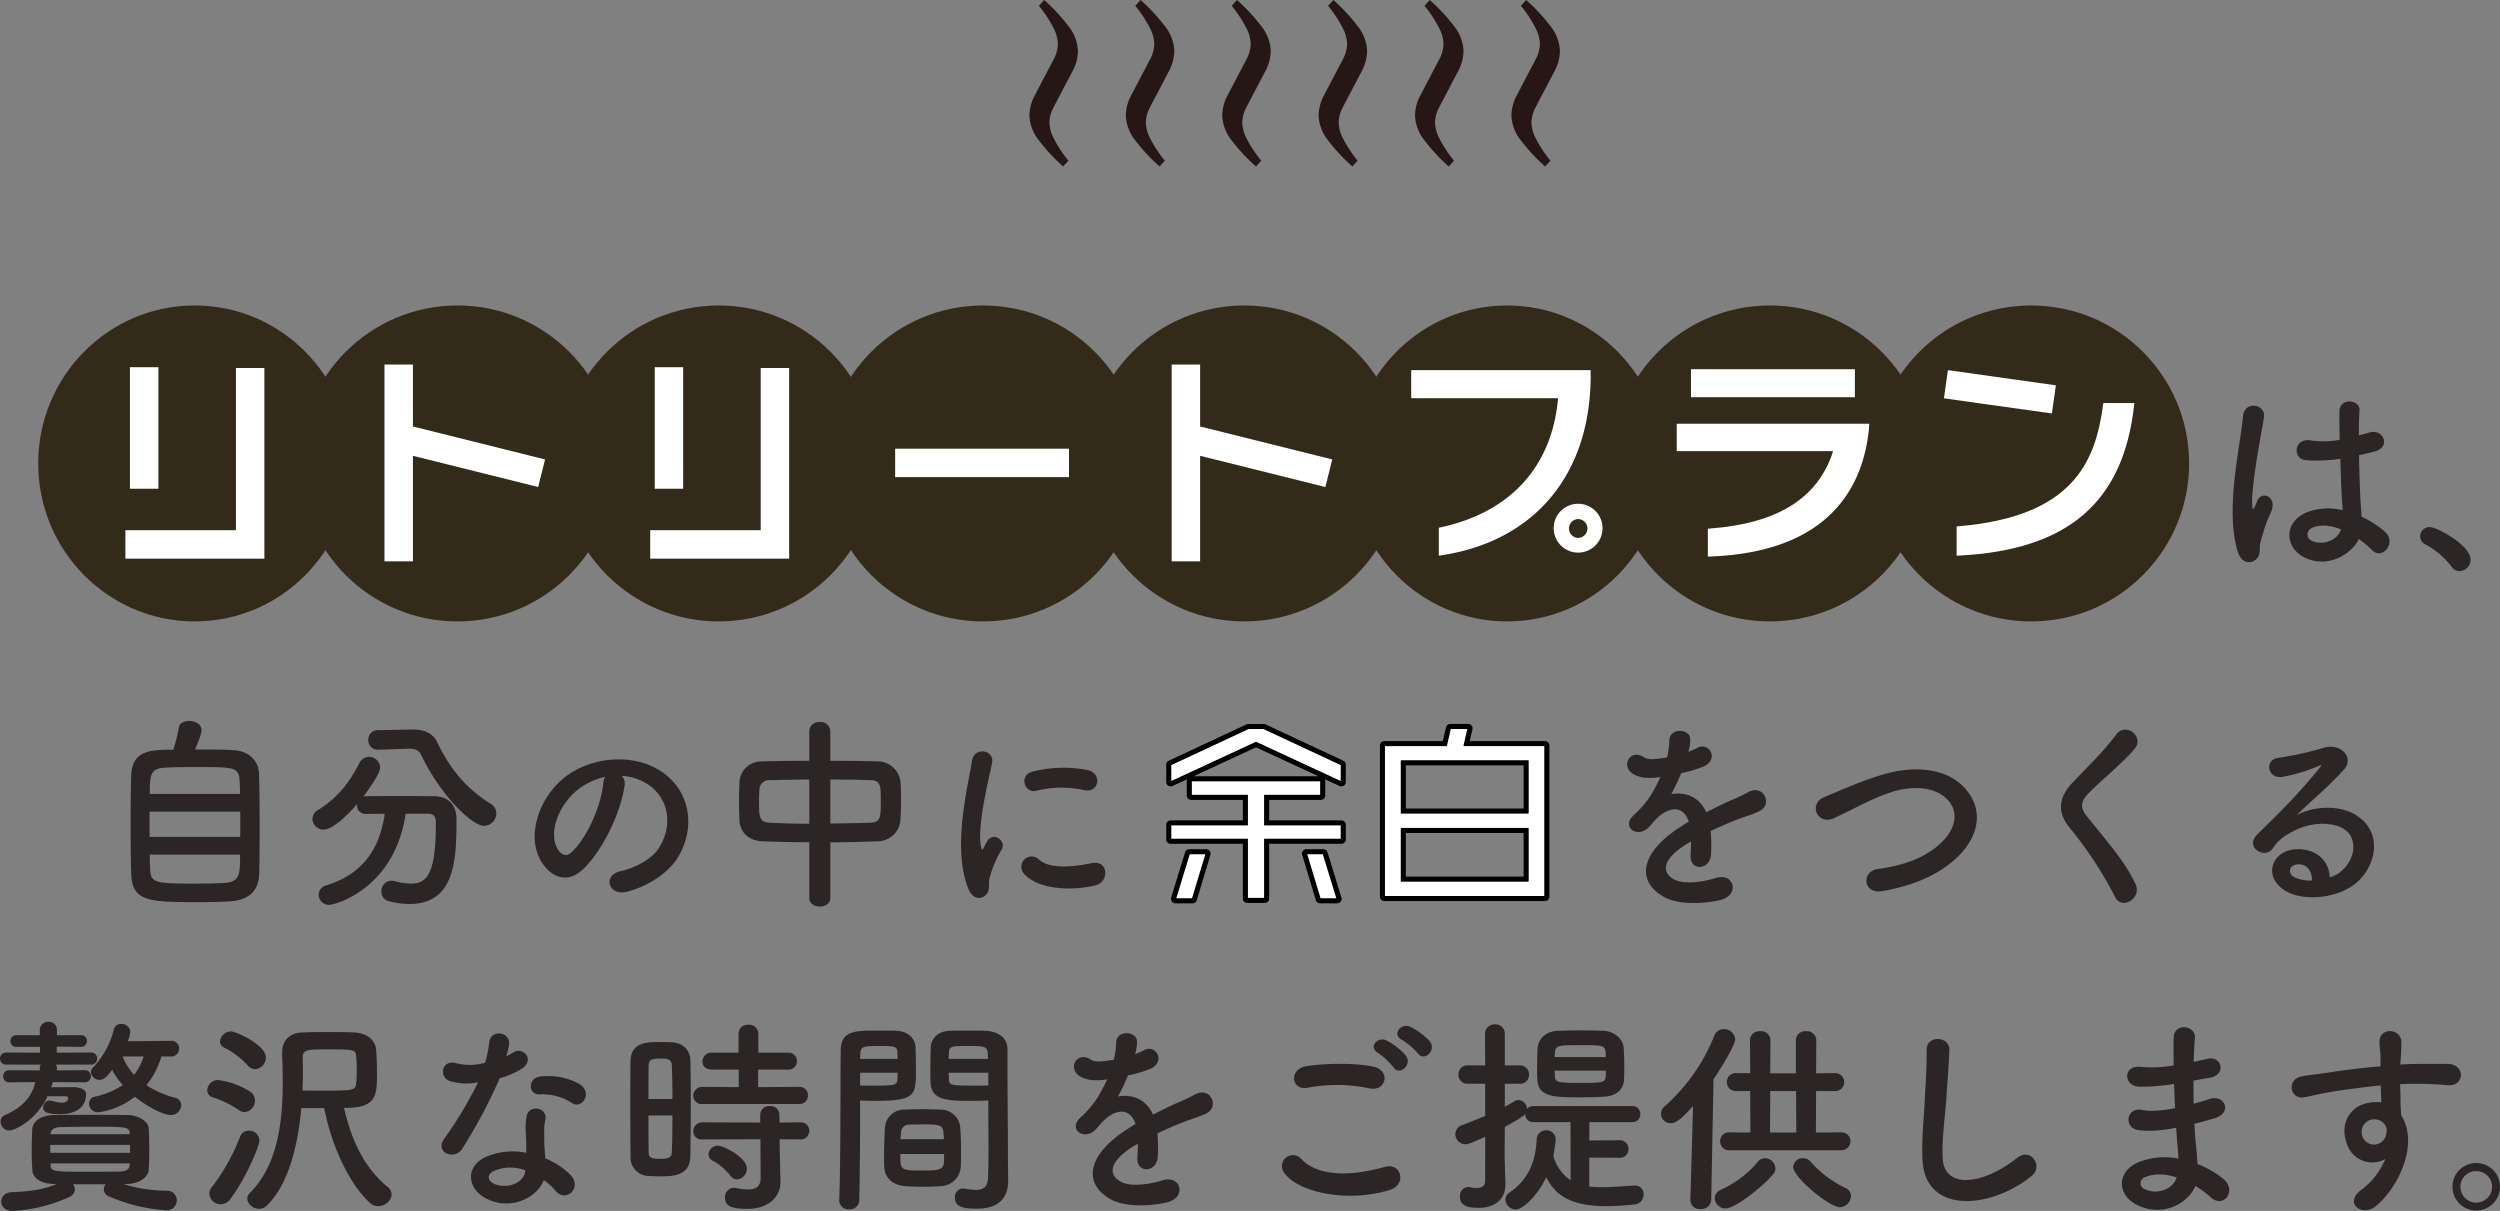 <svg xmlns="http://www.w3.org/2000/svg" width="719.4" height="348.463" viewBox="0 0 719.4 348.463">
  <rect x="0" y="0" width="719.4" height="348.463" fill="#808080" stroke="none"/>
  <g id="グループ_3656" data-name="グループ 3656" transform="translate(-360 -1029.097)">
    <g id="グループ_3471" data-name="グループ 3471" transform="translate(156 218)">
      <g id="グループ_3469" data-name="グループ 3469" transform="translate(539.595 1019.424)">
        <g id="グループ_3399" data-name="グループ 3399">
          <path id="パス_5106" data-name="パス 5106" d="M651.861,474.026l-24.56,11.38v-4.978l22.375-10.449h4.375l22.375,10.449v4.978Zm2.517,27.9V518.94h-5.031V501.927H627.3v-4.213h22.046V489.29H633.208v-4.268h37.309v4.268H654.378v8.424h22.046v4.213Zm-20.787,17.122h-4.923l3.991-13.026h4.869Zm36.707,0-3.939-13.026h4.867l4,13.026Z" transform="translate(-626.029 -468.708)" fill="#fff"/>
          <path id="パス_5107" data-name="パス 5107" d="M668.341,518.393V474.9h17.834l1.15-4.924h5.142l-1.147,4.924h23.248v43.491ZM709.7,479.332H673.265v14.99H709.7Zm0,19.476H673.265v15.1H709.7Z" transform="translate(-605.586 -468.708)" fill="#fff"/>
          <g id="グループ_3398" data-name="グループ 3398">
            <path id="パス_5108" data-name="パス 5108" d="M637.5,493.189h-4.869a1.263,1.263,0,0,0-1.215.9l-3.993,13.028a1.271,1.271,0,0,0,1.216,1.643h4.923a1.266,1.266,0,0,0,1.218-.9l3.934-13.028a1.268,1.268,0,0,0-1.215-1.639Zm-.252,1.459L633.42,507.3h-4.53l3.877-12.652Z" transform="translate(-625.997 -457.146)"/>
            <path id="パス_5109" data-name="パス 5109" d="M659.88,494.088a1.268,1.268,0,0,0-1.217-.9H653.8a1.272,1.272,0,0,0-1.218,1.639l3.94,13.028a1.267,1.267,0,0,0,1.216.9h4.924a1.271,1.271,0,0,0,1.215-1.643Zm2.526,13.212h-4.532l-3.826-12.652h4.476Z" transform="translate(-613.465 -457.146)"/>
            <path id="パス_5110" data-name="パス 5110" d="M677.385,479.7l-22.375-10.449a1.274,1.274,0,0,0-.538-.118H650.1a1.262,1.262,0,0,0-.536.118L627.186,479.7a1.278,1.278,0,0,0-.734,1.152v4.978a1.268,1.268,0,0,0,.587,1.071,1.28,1.28,0,0,0,1.218.081l4.165-1.928a1.228,1.228,0,0,0-.061.393v4.268a1.272,1.272,0,0,0,1.27,1.27H648.5v5.883H627.724a1.272,1.272,0,0,0-1.272,1.27v4.213a1.273,1.273,0,0,0,1.272,1.27H648.5v15.742a1.274,1.274,0,0,0,1.272,1.272H654.8a1.274,1.274,0,0,0,1.272-1.272V503.62h20.775a1.272,1.272,0,0,0,1.27-1.27v-4.213a1.271,1.271,0,0,0-1.27-1.27H656.073v-5.883h14.866a1.273,1.273,0,0,0,1.272-1.27v-4.268a1.319,1.319,0,0,0-.061-.393l4.163,1.928a1.283,1.283,0,0,0,1.219-.081,1.266,1.266,0,0,0,.586-1.071V480.85A1.277,1.277,0,0,0,677.385,479.7Zm-.725,18.626v3.838H654.614v17.013h-4.656V502.162H627.911v-3.838h22.046v-8.8H633.818v-3.894h36.933v3.894H654.614v8.8Zm-42.343-14.15,17.967-8.325,17.969,8.325Zm42.343-3.2v4.565l-24.376-11.291-24.373,11.291V480.97l22.228-10.382h4.294Z" transform="translate(-626.452 -469.13)"/>
            <path id="パス_5111" data-name="パス 5111" d="M714.99,474.054H693.342l.764-3.279a1.284,1.284,0,0,0,.057-.375,1.271,1.271,0,0,0-1.269-1.27h-5.146a1.267,1.267,0,0,0-1.239.983l-.921,3.942H668.763a1.271,1.271,0,0,0-1.27,1.27v43.491a1.272,1.272,0,0,0,1.27,1.272H714.99a1.274,1.274,0,0,0,1.272-1.272V475.325A1.272,1.272,0,0,0,714.99,474.054Zm-23.395,1.386a.189.189,0,0,0,.147.072H714.8v43.116H668.951V475.512H686.6a.187.187,0,0,0,.183-.145l1.116-4.779h4.757l-1.094,4.694A.183.183,0,0,0,691.595,475.44Z" transform="translate(-606.008 -469.13)"/>
            <path id="パス_5112" data-name="パス 5112" d="M671.5,476.285v14.989a.187.187,0,0,0,.187.187h36.433a.186.186,0,0,0,.187-.187V476.285a.186.186,0,0,0-.187-.187H671.69A.187.187,0,0,0,671.5,476.285ZM672.962,490V477.556h33.891V490Z" transform="translate(-604.011 -465.659)"/>
            <path id="パス_5113" data-name="パス 5113" d="M708.123,489.1H671.69a.187.187,0,0,0-.187.187v15.1a.187.187,0,0,0,.187.187h36.433a.186.186,0,0,0,.187-.187v-15.1A.186.186,0,0,0,708.123,489.1Zm-35.161,14.015V490.556h33.891v12.556Z" transform="translate(-604.011 -459.184)"/>
          </g>
        </g>
      </g>
      <path id="パス_5525" data-name="パス 5525" d="M30.12-41.22c1.08-2.52,1.86-4.56,1.86-5.58,0-1.74-1.86-2.64-3.54-2.64-1.44,0-2.82.6-3,1.92a45.98,45.98,0,0,1-1.56,6.36c-6.36,0-11.82.06-12.12,7.32-.12,3.96-.18,9.24-.18,14.46,0,5.16.06,10.26.18,13.86C12,2.58,16.86,2.7,31.2,2.7c2.94,0,5.88-.06,8.22-.18,5.82-.24,9-2.58,9.18-8.16.06-3,.12-7.86.12-12.84,0-5.82-.06-11.88-.18-15.72-.12-3.96-3.12-6.6-7.32-6.84C38.88-41.22,34.44-41.22,30.12-41.22ZM17.1-28.44c0-5.58.18-7.32,4.44-7.56,1.92-.12,5.34-.18,8.88-.18,11.04,0,12.36,0,12.54,4.08.06,1.02.12,2.28.12,3.66ZM43.14-16.08H17.04v-7.26h26.1Zm-.06,5.1c0,5.58,0,7.92-4.62,8.16-1.98.12-4.98.18-7.92.18-11.76,0-13.2-.12-13.32-4.08-.06-1.14-.12-2.64-.12-4.26ZM91.5-41.46h.3c1.68,0,2.82.48,3.42,1.86,5.64,11.76,14.7,20.34,18.06,20.34a3.626,3.626,0,0,0,3.54-3.54,3.27,3.27,0,0,0-1.74-2.88c-7.2-4.5-11.76-10.32-15.24-17.58-1.26-2.76-3.96-3.72-6.96-3.72h-.24l-9.84.18a2.7,2.7,0,0,0-2.82,2.82,2.7,2.7,0,0,0,2.82,2.82h.12Zm5.82,18.72c1.26,0,2.1.66,2.1,2.34v.9c0,14.82-3,16.86-7.2,16.86a18.554,18.554,0,0,1-4.68-.72,4.632,4.632,0,0,0-.9-.12A2.97,2.97,0,0,0,83.76-.36,2.74,2.74,0,0,0,85.8,2.4a24,24,0,0,0,5.94.84c13.26,0,13.62-12.78,13.62-24.42,0-4.08-2.34-6.54-6.36-6.6-3.42-.06-7.5-.06-11.46-.06-2.88,0-5.7,0-8.22.06a3.04,3.04,0,0,0-.78.12c.3-.36,4.86-6.42,4.86-8.4a3.233,3.233,0,0,0-3.24-3.06,3.132,3.132,0,0,0-2.76,1.86c-2.88,5.46-6,9.78-11.88,13.44a3.083,3.083,0,0,0-1.62,2.58,3.193,3.193,0,0,0,3.24,3.06c2.64,0,6.9-4.2,9.6-7.32v.36a2.426,2.426,0,0,0,2.58,2.46c1.62,0,3.48-.06,5.4-.06C83.4-13.62,79.2-5.64,67.98-2.16A2.835,2.835,0,0,0,65.7.54a2.957,2.957,0,0,0,3,2.94c1.92,0,18.9-4.8,22.02-26.22Zm55.56-10.92a15.563,15.563,0,0,1,7.44,2.4c5.94,3.78,7.56,11.64,3.3,18.36-1.98,3.12-6.6,5.7-11.16,6.72-5.16,1.2-3.3,7.26,1.98,5.88,5.94-1.56,11.82-5.28,14.64-9.9,5.22-8.58,3.72-19.62-5.58-25.2-7.56-4.56-18.54-3.72-25.92,1.38-8.04,5.58-12.06,16.74-8.28,24.18,2.64,5.16,7.68,7.5,12.3,3.24,5.76-5.34,11.16-16.68,12.12-24.3A3,3,0,0,0,152.88-33.66Zm-4.74.3a4.244,4.244,0,0,0-.54,1.86c-.6,6.48-4.8,16.02-9.3,19.98-1.5,1.32-3.06.42-3.96-1.32-2.52-4.62.48-12.6,6.06-16.92A19.882,19.882,0,0,1,148.14-33.36ZM206.88,1.5c0,1.62,1.5,2.46,3,2.46,1.56,0,3.06-.84,3.06-2.46V-14.52c4.68,0,9.3-.12,13.68-.3a6.552,6.552,0,0,0,6.48-6.12c.12-1.8.18-3.96.18-6.06,0-1.86-.06-3.66-.18-5.1a6.614,6.614,0,0,0-6.18-5.7c-4.32-.12-9.12-.18-13.98-.18V-46.5a2.8,2.8,0,0,0-3.06-2.64,2.748,2.748,0,0,0-3,2.64v8.52c-4.8,0-9.48.06-13.62.18a6.279,6.279,0,0,0-6.48,6.18c-.06,1.62-.12,3.36-.12,5.16,0,1.86.06,3.72.12,5.58.12,3.18,2.34,5.88,6.6,6.06,4.2.18,8.82.24,13.5.3Zm6.06-34.08c4.14,0,8.16.06,11.46.18,2.94.06,3.06,1.26,3.06,6.12,0,4.68-.12,6-3,6.12-3.54.12-7.5.18-11.52.24Zm-6.06,12.72c-4.08,0-7.98-.12-11.34-.3-3.12-.12-3.12-1.98-3.12-5.76,0-1.38.06-2.82.12-3.96a2.768,2.768,0,0,1,2.94-2.52c3.24-.06,7.2-.18,11.4-.18Zm79.2-9.66c4.08.9,5.22-4.74,1.02-5.76a36.219,36.219,0,0,0-15.78.36c-4.38,1.08-2.46,6.42.84,5.58A30.4,30.4,0,0,1,286.08-29.52Zm3.24,27.36c3.96-1.02,3.66-7.38-1.2-6.36-4.68.96-11.88,1.92-15.12-1.02a2.97,2.97,0,0,0-4.26,4.14C273.06-.72,282.9-.54,289.32-2.16ZM257.58.72c1.5-1.32.78-3.18,1.14-4.8a30.252,30.252,0,0,1,3.54-8.4c1.38-2.4-2.34-5.28-4.2-2.34-.24.42-.9,1.62-1.02,1.92-.24.54-.48.72-.66-.06-1.44-5.58,2.16-19.68,3.12-24.54.66-3.48-5.16-4.8-5.82-.36-1.08,7.14-5.82,24.9-1.02,36.72C253.86,1.8,256.08,2.04,257.58.72Z" transform="translate(230 1068)" fill="#2c2525"/>
      <path id="パス_5526" data-name="パス 5526" d="M30.9-40.8a11.344,11.344,0,0,0,.48-3.48c-.12-2.94-5.76-3.3-6,.3a25.031,25.031,0,0,1-.66,5.04c-.3.06-.66.06-.9.12-2.1.36-4.5.66-5.64-.12-4.2-2.82-7.14,2.82-2.82,4.98,1.92.96,4.2,1.14,7.44.66a50.02,50.02,0,0,1-2.82,5.34,29.948,29.948,0,0,1-4.86,5.64c-3.6,3.24.78,6.66,4.08,3.72a13.141,13.141,0,0,0,1.38-1.56l.24-.24c3.9-4.5,8.52-5.1,10.14-.06-1.14.66-2.1,1.32-2.94,1.86-10.86,7.14-12.3,15.24-4.2,19.8,4.68,2.64,12.84,1.74,16.38.84,5.52-1.44,3.84-7.92-1.44-6.3-2.82.9-8.7,2.1-11.88.48-3.36-1.68-4.26-5.28,3.18-10.08.48-.3,1.02-.6,1.56-.9,0,1.26-.06,2.64-.12,3.9-.18,2.34,1.2,3.48,2.7,3.42s3.06-1.32,3.18-3.72a47.939,47.939,0,0,0-.12-6.6c2.4-1.14,5.1-2.34,7.62-3.3,3.18-1.2,4.56-1.5,6.48-2.46,3.84-1.92,1.14-7.92-3.36-5.4a46.079,46.079,0,0,1-4.68,2.22c-2.34,1.02-4.86,2.28-7.32,3.54-1.98-4.44-5.94-5.94-10.08-5.22a61.219,61.219,0,0,0,2.88-6.06,33.744,33.744,0,0,0,6.6-1.98c4.44-2.22,1.2-7.2-2.1-5.22a21.1,21.1,0,0,1-2.52,1.08ZM106.8-8.94c7.38-6.12,9.78-14.7,3.3-21.48-5.52-5.76-14.64-5.82-21.48-4.08-6.48,1.62-13.56,4.86-18.78,7.02-4.5,1.86-1.92,8.22,2.94,6,2.94-1.38,5.64-2.76,8.34-4.08A58.319,58.319,0,0,1,89.7-29.1c5.4-1.62,12.18-1.74,16.02,2.64,2.76,3.18,2.4,8.1-2.7,12.6-4.26,3.78-10.08,6-17.64,7.02-4.8.66-4.38,7.26,1.2,6.36C95.46-1.98,101.94-4.92,106.8-8.94Zm52.74,6.48c-2.94-6.42-8.04-12.06-14.04-19.56-1.98-2.46-1.86-4.26.72-6.84,3.72-3.72,10.08-8.94,13.08-12.6,2.82-3.48-2.58-7.74-5.34-4.08-3.6,4.86-8.22,9.3-12.3,13.56-4.68,4.86-4.68,9.12-.72,13.74a110.654,110.654,0,0,1,12.72,19.5C155.58,5.1,161.4,1.56,159.54-2.46ZM215.4-4.44c-.18-5.4-4.68-8.28-9.48-8.1-7.08.24-9.9,7.68-3.54,11.82,4.56,3,13.92,2.76,19.86-1.5,6.3-4.56,9.12-15.12.48-20.28-4.44-2.64-11.58-2.64-16.86.18,2.16-2.1,4.56-4.26,6.96-6.48s4.8-4.56,6.72-6.72c3-3.36-.96-7.62-5.76-6.24a92.774,92.774,0,0,1-13.2,2.94c-4.08.48-3.18,6.42,1.56,5.4a48.066,48.066,0,0,0,10.08-3.06c.48-.24,1.08-.48.42.36-6.66,8.22-11.52,12.84-18.12,19.38-3.72,3.66,2.28,7.2,4.44,4.02a13.191,13.191,0,0,1,5.04-4.5c6.06-3.54,12.54-3.12,15.66-1.02,3.42,2.28,3.6,7.98-.78,11.88A8.085,8.085,0,0,1,215.4-4.44Zm-5.1.9a10.8,10.8,0,0,1-5.04-.9c-1.92-1.02-1.8-3.48.84-3.72S210.36-6.3,210.3-3.54Z" transform="translate(659 1068)" fill="#2c2525"/>
    </g>
    <path id="パス_5448" data-name="パス 5448" d="M53.4-39.9a2.218,2.218,0,0,0,2.34-2.28A2.205,2.205,0,0,0,53.4-44.4l-12.42.12a10.558,10.558,0,0,0,.72-2.64,2.49,2.49,0,0,0-2.64-2.34,2.08,2.08,0,0,0-2.1,1.62,24.664,24.664,0,0,1-5.88,10.8,1.968,1.968,0,0,0-.72,1.5,2.4,2.4,0,0,0,2.52,2.16c.9,0,1.68-.3,3.6-2.88a20.662,20.662,0,0,0,3.06,4.38,23.331,23.331,0,0,1-8.04,3.36,1.971,1.971,0,0,0-1.68,1.98,2.578,2.578,0,0,0,2.7,2.52,21.706,21.706,0,0,0,10.5-4.5c3.06,2.52,7.98,5.28,10.32,5.28a2.985,2.985,0,0,0,3-2.88,2.131,2.131,0,0,0-1.8-2.1,28.455,28.455,0,0,1-8.22-3.6,23.371,23.371,0,0,0,4.32-8.28ZM28.5-32.46a1.735,1.735,0,0,0,1.86-1.74,1.735,1.735,0,0,0-1.86-1.74l-7.92.06v-.6a2.072,2.072,0,0,0-.3-1.08H30.3a1.7,1.7,0,0,0,1.86-1.74,1.7,1.7,0,0,0-1.86-1.74l-9.78.06v-1.74l6.96.06a1.653,1.653,0,0,0,1.74-1.68,1.653,1.653,0,0,0-1.74-1.68h-6.9v-1.56a2.266,2.266,0,0,0-2.4-2.28,2.333,2.333,0,0,0-2.52,2.28v1.56H8.94A1.653,1.653,0,0,0,7.2-44.34a1.619,1.619,0,0,0,1.74,1.68h6.78v1.68l-9.6-.06A1.754,1.754,0,0,0,4.2-39.3a1.754,1.754,0,0,0,1.92,1.74h9.84a2.072,2.072,0,0,0-.3,1.08v.6l-8.7-.06A1.735,1.735,0,0,0,5.1-34.2a1.7,1.7,0,0,0,1.86,1.74l7.38-.06c-.84,3.84-3.3,7.14-8.7,9.48a1.97,1.97,0,0,0-1.26,1.92A2.494,2.494,0,0,0,6.9-18.6c1.38,0,7.5-2.58,10.98-9.84h4.74c.66,0,1.2.12,1.2.36,0,.36-.06,1.5-1.8,1.5a19.1,19.1,0,0,1-3.24-.6c-.12,0-.24-.06-.36-.06a1.978,1.978,0,0,0-1.8,2.04c0,1.32,1.2,1.92,4.92,1.92,3.84,0,7.44-1.62,7.44-5.76,0-1.26-1.5-2.04-4.02-2.04-1.56,0-4.02.06-6,.06a14.009,14.009,0,0,0,.42-1.5ZM40.56-3.18c3.78-.06,6.3-1.98,6.42-4.08q.18-3.06.18-6.12c0-2.04-.06-4.08-.18-5.94-.12-1.74-2.7-3.66-6.12-3.72-3.18-.06-6.18-.06-9.18-.06-4.02,0-7.86,0-11.76.06-4.5.06-6.3,2.16-6.42,4.02-.12,2.04-.18,4.08-.18,6.18,0,1.8.06,3.66.18,5.64.12,2.28,2.4,3.96,6.54,4.02h.48c-4.2,1.74-8.34,2.16-12.9,2.34C5.58-.78,4.56.54,4.56,1.86s1.08,2.7,3.18,2.7A43.817,43.817,0,0,0,24.24.48a2.38,2.38,0,0,0,1.5-2.1,2.3,2.3,0,0,0-.54-1.5h9.42a2.266,2.266,0,0,0-.54,1.44A2.294,2.294,0,0,0,35.64.42,50.094,50.094,0,0,0,51.9,4.38,2.923,2.923,0,0,0,55.08,1.5a2.791,2.791,0,0,0-2.94-2.76A43.7,43.7,0,0,1,39.66-3.18ZM45.54-39.9a16.48,16.48,0,0,1-2.76,5.28,16.666,16.666,0,0,1-3.3-5.28ZM41.52-17.52H18.78v-.3c.06-.84.9-1.68,2.7-1.74,2.76-.06,5.76-.12,8.7-.12,10.08,0,11.22,0,11.34,1.8Zm.12,5.34H18.66v-2.28H41.64Zm-.12,3.6c-.06,1.2-1.2,1.74-2.7,1.8-2.88.06-5.82.06-8.76.06-10.32,0-11.22,0-11.28-1.8v-.6H41.52Zm61.68-16.5c9.36,0,9.48-3.36,9.48-10.02,0-2.46-.12-5.1-.24-6.78-.18-2.4-2.28-4.74-6.36-4.92-2.22-.12-4.74-.12-7.32-.12s-5.16,0-7.5.12c-3.78.12-5.88,2.28-5.88,5.88v.48c.12,2.58.18,5.28.18,7.98,0,11.64-1.5,23.88-9.48,31.86a2.2,2.2,0,0,0-.72,1.62c0,1.5,1.68,2.94,3.42,2.94a3.15,3.15,0,0,0,2.16-.9c6.36-6.18,9-17.46,9.96-28.08h6.6c2.04,10.62,7.2,21.9,13.2,27.3a3.3,3.3,0,0,0,2.34.9c1.98,0,3.84-1.62,3.84-3.36a2.791,2.791,0,0,0-1.14-2.16C109.56-7.44,105.54-14.82,103.2-25.08ZM77.64-36.24a3.335,3.335,0,0,0,3.06-3.3c0-3.78-8.7-7.56-9.96-7.56a3.217,3.217,0,0,0-3.24,2.88,2.046,2.046,0,0,0,1.26,1.8,22.588,22.588,0,0,1,6.78,5.16A2.805,2.805,0,0,0,77.64-36.24ZM74.58-23.88a3.3,3.3,0,0,0,3-3.36,3.043,3.043,0,0,0-1.38-2.52,22.476,22.476,0,0,0-9.36-3.36,3.077,3.077,0,0,0-3,2.94,2.118,2.118,0,0,0,1.56,2.04,28.884,28.884,0,0,1,7.5,3.66A2.878,2.878,0,0,0,74.58-23.88ZM70.62.96c4.32-5.82,8.22-14.94,8.22-16.68a2.928,2.928,0,0,0-3-2.82,2.543,2.543,0,0,0-2.52,1.68A59.861,59.861,0,0,1,65.16-2.28a3.034,3.034,0,0,0-.72,1.86,3.276,3.276,0,0,0,3.24,3.06A3.563,3.563,0,0,0,70.62.96ZM91.26-30.12c.06-1.92.12-3.84.12-5.64,0-1.26-.06-2.46-.06-3.6v-.24c0-2.28,1.14-2.34,7.38-2.34,7.38,0,7.8.12,7.98,1.92.12,1.14.18,2.7.18,4.26a31.277,31.277,0,0,1-.18,3.6c-.18,2.1-.96,2.1-10.56,2.1C94.5-30.06,92.88-30.06,91.26-30.12Zm77.58,3.66c2.94,1.86,6.06-3.12,1.98-5.58a18.977,18.977,0,0,0-11.04-2.1c-3.84.36-3.6,5.34-.3,5.16A15.422,15.422,0,0,1,168.84-26.46Zm-27.06-6a117.1,117.1,0,0,1-9.84,16.38c-2.64,3.9,3.12,6.24,5.34,2.64a151.616,151.616,0,0,0,10.74-20.22,22.921,22.921,0,0,0,6.42-2.76c3.84-2.76.06-6.48-2.64-4.56a18.616,18.616,0,0,1-1.92,1.02,20.173,20.173,0,0,0,.84-3.66c.12-3.42-5.16-4.08-5.7-.54a38.692,38.692,0,0,1-1.2,6.06,16.018,16.018,0,0,1-8.22.18c-4.26-1.38-5.4,4.14-1.74,5.16A16.415,16.415,0,0,0,141.78-32.46Zm18.9,28.14A17.376,17.376,0,0,1,164.1-1.2c2.88,3.48,7.74-.78,4.32-4.56a21.769,21.769,0,0,0-7.32-4.8c-.06-1.32-.18-2.58-.24-3.72-.06-1.74-.06-3.24-.06-4.62a11.969,11.969,0,0,1,.36-2.82c.6-3.6-4.68-4.38-5.4-1.08a17.9,17.9,0,0,0-.3,4.02c.06,1.5.18,3,.18,4.5v2.1a19.616,19.616,0,0,0-11.52,1.14c-6.18,2.76-5.52,9.24.06,12.06C151.44,4.68,158.94.48,160.68-4.32Zm-5.34-2.82c-.06.18,0,.42-.06.6-.66,3.24-5.52,4.98-9.12,3.18-1.8-.9-1.68-2.64-.06-3.48A12.03,12.03,0,0,1,155.34-7.14Zm78.84-19.08a2.407,2.407,0,0,0,2.52-2.46,2.375,2.375,0,0,0-2.52-2.46l-11.82.06v-5.04h8.58a2.392,2.392,0,0,0,2.58-2.46,2.38,2.38,0,0,0-2.58-2.4h-8.52v-5.46a2.631,2.631,0,0,0-2.88-2.58,2.612,2.612,0,0,0-2.82,2.58v5.46h-7.68a2.541,2.541,0,0,0-2.7,2.52c0,1.2.84,2.34,2.7,2.34h7.74v5.04l-10.44-.06a2.571,2.571,0,0,0-2.64,2.58,2.357,2.357,0,0,0,2.64,2.34Zm.36,10.2a2.407,2.407,0,0,0,2.52-2.46,2.375,2.375,0,0,0-2.52-2.46l-6,.06-.06-2.28a2.54,2.54,0,0,0-2.76-2.46,2.54,2.54,0,0,0-2.76,2.46v2.28l-16.62-.06a2.571,2.571,0,0,0-2.64,2.58,2.357,2.357,0,0,0,2.64,2.34l16.68-.06.06,11.22c0,2.52-1.56,3.24-3.66,3.24A17.177,17.177,0,0,1,216-2.04a2.251,2.251,0,0,0-.6-.06A2.653,2.653,0,0,0,212.82.72c0,2.16,1.44,3.24,6.36,3.24,7.02,0,9.6-4.26,9.6-7.56v-.18l-.18-8.4-.06-3.9ZM216.3-4.5a3.137,3.137,0,0,0,2.82-3.12c0-3.18-6.66-6.6-8.28-6.6a2.714,2.714,0,0,0-2.76,2.52,2.131,2.131,0,0,0,1.32,1.86,16.042,16.042,0,0,1,4.92,4.2A2.57,2.57,0,0,0,216.3-4.5Zm-13.44-6.6c.06-3.9.12-9.6.12-15.18,0-4.62-.06-9.18-.12-12.6-.06-2.88-2.22-4.98-5.4-5.1-1.2-.06-2.4-.06-3.66-.06-3.18,0-8.04,0-8.16,5.4-.06,2.82-.06,6.84-.06,11.1,0,5.88,0,12.18.06,16.38a5.317,5.317,0,0,0,4.92,5.64c1.08.06,2.22.12,3.42.12C197.58-5.4,202.74-5.4,202.86-11.1ZM190.8-27.66c0-3.9,0-7.56.06-9.84,0-1.5,1.2-1.8,3.36-1.8,1.5,0,3.18.06,3.3,1.74.12,2.52.18,6.12.18,9.9Zm6.9,4.74c0,4.02-.06,7.92-.18,10.68-.06,1.38-.84,1.8-3.3,1.8-2.7,0-3.36-.42-3.36-1.74-.06-2.58-.06-6.6-.06-10.74Zm90.9-4.32v2.46c0,3.78.06,7.92.06,11.94,0,2.7-.06,5.28-.12,7.68-.06,2.94-1.56,3.66-3.54,3.66a21.507,21.507,0,0,1-3.18-.36c-.18,0-.3-.06-.48-.06A2.418,2.418,0,0,0,279,.72c0,2.64,2.16,3.18,6.36,3.18,6.84,0,8.94-3.72,8.94-7.98,0-2.1-.06-4.62-.06-7.44,0-7.62-.12-16.92-.12-25.92v-4.5c0-2.7-1.86-5.1-6.3-5.34-1.02-.06-2.7-.06-4.44-.06-2.34,0-4.86,0-6,.06-3.06.12-5.22,2.04-5.34,4.74-.06,2.1-.12,4.26-.12,6.36,0,1.26,0,2.58.06,3.78.18,5.28,5.16,5.28,12.24,5.28C285.96-27.12,287.52-27.18,288.6-27.24ZM280.68-8.22c.06-1.26.06-2.7.06-4.26,0-2.46-.06-5.1-.24-7.2a5.633,5.633,0,0,0-5.46-4.92c-1.74-.06-3.72-.12-5.7-.12-1.62,0-3.3.06-4.86.12a5.532,5.532,0,0,0-5.64,5.34c-.12,2.4-.24,5.52-.24,8.22,0,1.02,0,2.04.06,2.88.12,3.12,2.34,5.28,5.94,5.58,1.62.12,3.42.18,5.22.18,1.74,0,3.54-.06,5.16-.18A5.933,5.933,0,0,0,280.68-8.22ZM251.46,1.5c.18-8.46.24-16.86.24-23.34v-5.4c1.08.06,2.58.12,4.14.12,11.82,0,11.94-1.5,11.94-9.06,0-2.1-.06-4.26-.12-6.36-.12-2.7-2.4-4.62-5.46-4.74-1.14-.06-3.54-.06-5.82-.06-6.12,0-10.26,0-10.26,5.88-.12,13.02,0,31.98-.42,42.96v.12a2.613,2.613,0,0,0,2.88,2.46A2.631,2.631,0,0,0,251.46,1.5ZM277.2-39.18c0-.6.06-1.26.06-1.8.12-1.92.78-1.92,5.58-1.92,5.52,0,5.64.06,5.64,3.72Zm11.4,7.62c-.84.06-2.76.06-4.74.06-6.36,0-6.54-.24-6.6-1.92,0-.54-.06-1.14-.06-1.8h11.4Zm-36.9-7.62c0-.48.06-.96.06-1.38.12-2.16.54-2.34,5.46-2.34,4.8,0,5.1.18,5.22,1.86,0,.6.06,1.2.06,1.86Zm10.8,3.96c0,.66-.06,1.26-.06,1.8-.06,1.68-.48,1.92-6.3,1.92-1.8,0-3.6,0-4.44-.06v-3.66Zm.84,19.14c0-.66.12-1.26.12-1.8a2.307,2.307,0,0,1,2.34-2.4c1.44-.06,3.06-.06,4.56-.06,4.08,0,5.22.18,5.34,2.4,0,.54.12,1.14.12,1.86Zm12.54,4.26c0,.84-.06,1.68-.06,2.34-.12,2.34-1.86,2.4-6.3,2.4-6.18,0-6.24-.06-6.24-4.74ZM330.9-40.8a11.344,11.344,0,0,0,.48-3.48c-.12-2.94-5.76-3.3-6,.3a25.03,25.03,0,0,1-.66,5.04c-.3.06-.66.06-.9.12-2.1.36-4.5.66-5.64-.12-4.2-2.82-7.14,2.82-2.82,4.98,1.92.96,4.2,1.14,7.44.66a50.021,50.021,0,0,1-2.82,5.34,29.949,29.949,0,0,1-4.86,5.64c-3.6,3.24.78,6.66,4.08,3.72a13.14,13.14,0,0,0,1.38-1.56l.24-.24c3.9-4.5,8.52-5.1,10.14-.06-1.14.66-2.1,1.32-2.94,1.86-10.86,7.14-12.3,15.24-4.2,19.8,4.68,2.64,12.84,1.74,16.38.84,5.52-1.44,3.84-7.92-1.44-6.3-2.82.9-8.7,2.1-11.88.48-3.36-1.68-4.26-5.28,3.18-10.08.48-.3,1.02-.6,1.56-.9,0,1.26-.06,2.64-.12,3.9-.18,2.34,1.2,3.48,2.7,3.42s3.06-1.32,3.18-3.72a47.941,47.941,0,0,0-.12-6.6c2.4-1.14,5.1-2.34,7.62-3.3,3.18-1.2,4.56-1.5,6.48-2.46,3.84-1.92,1.14-7.92-3.36-5.4a46.078,46.078,0,0,1-4.68,2.22c-2.34,1.02-4.86,2.28-7.32,3.54-1.98-4.44-5.94-5.94-10.08-5.22a61.221,61.221,0,0,0,2.88-6.06,33.743,33.743,0,0,0,6.6-1.98c4.44-2.22,1.2-7.2-2.1-5.22a21.1,21.1,0,0,1-2.52,1.08Zm81.3,0c1.74,2.52,5.52-.78,3.42-3.48a19.287,19.287,0,0,0-5.58-4.14c-2.7-1.26-5.4,2.16-2.46,3.72A20.7,20.7,0,0,1,412.2-40.8Zm-3.48.6a19.262,19.262,0,0,0-5.46-4.26c-2.64-1.38-5.4,1.92-2.52,3.54a20.905,20.905,0,0,1,4.44,4.14C406.86-34.2,410.76-37.44,408.72-40.2Zm-10.44,9.48c4.86,1.02,6.18-5.16,1.14-6.24-4.98-1.08-13.44-1.02-19.14-.18-5.34.78-4.56,7.14.18,6.24A45.617,45.617,0,0,1,398.28-30.72ZM404.16-1.5c4.86-1.5,3.42-7.98-1.56-6.6-9.06,2.58-18.78,3-23.88-2.22a3.163,3.163,0,0,0-4.98,3.9C377.88-.6,392.28,2.22,404.16-1.5Zm67.38-31.86c.06-1.2.06-2.46.06-3.78,0-1.8-.06-3.66-.18-5.34-.18-2.46-2.76-4.68-5.76-4.8-1.92-.06-4.2-.12-6.48-.12s-4.62.06-6.66.12c-3.78.12-5.76,2.64-5.88,5.22-.06,1.74-.12,3.66-.12,5.52,0,1.14,0,2.28.06,3.3.24,5.1,4.98,5.1,12.42,5.1,2.4,0,4.8-.06,6.78-.18C469.26-28.5,471.42-30.3,471.54-33.36Zm-1.32,22.62a2.437,2.437,0,0,0,2.58-2.52,2.437,2.437,0,0,0-2.58-2.52l-8.7.06.06-5.28h12.24a2.249,2.249,0,0,0,2.4-2.34,2.235,2.235,0,0,0-2.4-2.28H445.44a2.38,2.38,0,0,0-1.86.84,2.568,2.568,0,0,0-2.4-2.58,2.487,2.487,0,0,0-1.2.36c-.9.54-1.8,1.08-2.76,1.56v-6.6h4.32a2.513,2.513,0,0,0,2.64-2.64,2.513,2.513,0,0,0-2.64-2.64h-4.32v-9a2.671,2.671,0,0,0-2.82-2.82,2.752,2.752,0,0,0-2.88,2.82l.06,9h-5.1a2.5,2.5,0,0,0-2.58,2.64,2.5,2.5,0,0,0,2.58,2.64h5.1v9.24c-2.1.9-4.32,1.8-6.72,2.7A2.63,2.63,0,0,0,423-17.52a2.892,2.892,0,0,0,2.94,2.88c.72,0,1.32-.18,5.64-2.16V-4.02c0,1.56-1.2,1.98-2.46,1.98a9.326,9.326,0,0,1-1.92-.24,1.661,1.661,0,0,0-.54-.06A2.524,2.524,0,0,0,424.32.42c0,2.7,2.22,3.24,5.4,3.24,5.22,0,7.68-2.94,7.68-6.72V-3.3c-.06-2.1-.24-7.56-.24-8.52,0-.9.06-3.9.06-7.8,5.16-2.82,5.64-3.42,5.88-3.72A2.229,2.229,0,0,0,445.44-21h10.68l.06,16.74a12.45,12.45,0,0,1-4.98-6.96c.12-.6.66-3.96.66-4.8a2.648,2.648,0,0,0-2.76-2.64,2.673,2.673,0,0,0-2.7,2.7c-.36,5.94-2.04,11.28-7.92,15.3a2.306,2.306,0,0,0-1.08,1.92,3.015,3.015,0,0,0,2.94,2.88c2.04,0,6.18-3.78,8.82-9.3,2.64,5.46,7.44,8.34,17.4,8.34a78.411,78.411,0,0,0,7.86-.48,2.874,2.874,0,0,0,2.76-2.88,2.458,2.458,0,0,0-2.46-2.58h-.18c-3.3.18-6.42.48-9.36.48a36.468,36.468,0,0,1-3.66-.18V-10.8Zm-3.96-28.98h-14.7c0-.3.06-.66.06-.96.12-2.46.78-2.46,7.5-2.46,6.54,0,7.02.06,7.14,2.4Zm.06,3.9c0,.48-.06.96-.06,1.38-.06,2.04-.42,2.16-7.56,2.16-6.48,0-7.02-.24-7.08-2.1,0-.48-.06-.96-.06-1.44Zm67.5,22.92a2.641,2.641,0,0,0,2.88-2.58,2.589,2.589,0,0,0-2.82-2.58h-.06l-7.08.06.06-11.94h5.22a2.609,2.609,0,0,0,2.88-2.58,2.622,2.622,0,0,0-2.82-2.58h-.06l-5.22.06.06-9.54a2.682,2.682,0,0,0-2.94-2.58,2.651,2.651,0,0,0-2.94,2.58v9.54H513.6l.06-9.54a2.682,2.682,0,0,0-2.94-2.58,2.651,2.651,0,0,0-2.94,2.58l.06,9.48h-3.96a2.537,2.537,0,0,0-2.76,2.58,2.568,2.568,0,0,0,2.76,2.58h3.96L507.9-18l-5.94-.06h-.06a2.519,2.519,0,0,0-2.7,2.58,2.568,2.568,0,0,0,2.76,2.58Zm-.18,16.38A3.281,3.281,0,0,0,536.82.3a2.552,2.552,0,0,0-1.68-2.4,31.144,31.144,0,0,1-9.96-7.56,2.756,2.756,0,0,0-2.1-.96A2.739,2.739,0,0,0,520.2-8.1C520.2-5.16,530.58,3.48,533.64,3.48ZM490.62,1.32v.12a2.651,2.651,0,0,0,2.94,2.58,2.842,2.842,0,0,0,3.06-2.7l.66-34.68c2.94-4.32,6.24-10.02,6.24-11.46a3.185,3.185,0,0,0-3.3-2.94,2.823,2.823,0,0,0-2.7,1.86,53.847,53.847,0,0,1-14.34,20.4,2.805,2.805,0,0,0-1.02,2.1,2.755,2.755,0,0,0,2.82,2.7c1.38,0,2.76-.84,6.42-4.98ZM514.44-6a2.539,2.539,0,0,0,.66-1.74,3.116,3.116,0,0,0-3-2.88A2.7,2.7,0,0,0,510-9.54a29.7,29.7,0,0,1-10.56,7.98A2.724,2.724,0,0,0,497.64.9a3.065,3.065,0,0,0,3.12,2.94C503.46,3.84,511.32-2.28,514.44-6Zm6.66-12h-7.56l.06-11.94h7.44ZM588.84-5.52c3.42-2.76-.24-8.28-4.14-5.22-10.44,8.22-21.12,8.82-21.48.06-.24-5.82.66-11.28,1.08-17.64.3-4.02.72-9.72.84-13.5.12-3.96-6.66-4.32-6.54.12.12,3.72-.3,9.6-.48,13.5-.3,6.36-.96,11.46-.72,17.76C557.94,5.76,577.14,4.02,588.84-5.52Zm40.98-26.46c.06,2.34.18,4.68.3,6.96-4.62.9-7.62.9-9.36.54-4.8-1.02-5.52,5.16-1.26,5.76,3,.42,6.18.24,10.92-.66.12,1.86.24,3.54.36,4.98.12,1.38.24,2.64.3,3.9a20.275,20.275,0,0,0-11.46,1.02c-6.54,2.76-6.18,9.48-.48,12.3,7.38,3.66,14.7-.36,16.8-5.46A27.626,27.626,0,0,1,640.32.6c3.78,3.48,7.68-1.98,3.66-5.28a27.9,27.9,0,0,0-7.44-4.26c-.12-2.16-.3-4.32-.48-5.94-.18-1.74-.3-3.6-.42-5.64,1.74-.42,3.66-.96,5.76-1.56,5.34-1.5,3.06-7.02-1.38-5.58-1.62.54-3.12.96-4.56,1.38-.06-2.22-.06-4.44-.06-6.66,1.38-.24,2.88-.54,4.5-.78,5.22-.84,3.6-6.42-.36-5.52-1.44.3-2.82.66-4.08.9.06-2.4.18-4.8.36-6.96.24-3.48-6-4.56-6.12.06-.06,1.92-.06,4.74,0,7.92a34.51,34.51,0,0,1-9.3.42c-5.46-.66-5.22,5.58-.6,5.7a53.98,53.98,0,0,0,9.42-.72Zm.72,26.88c-.9,3.36-5.58,5.16-9.24,3.36a1.813,1.813,0,0,1,.18-3.42C624.12-6.3,627.3-6.12,630.54-5.1Zm60.06-5.28a21.3,21.3,0,0,1-6.84,8.82c-5.22,3.72,0,7.98,4.02,4.8,6.36-5.1,12.72-17.82,7.38-26.22-.06-1.32-.18-2.58-.18-3.42,0-1.74-.06-3.6-.12-5.52,1.56-.06,3-.12,4.38-.12,3.72.06,5.16.06,9.42.42,4.8.36,5.04-6,0-6.12-4.08-.06-6.18,0-9.12,0-1.32,0-2.88.06-4.62.18,0-.3.06-.6.06-.9.12-1.62.3-4.38.24-5.76-.24-3.78-6.3-4.2-6.3.18,0,1.92.36,2.16.3,5.88v1.08c-5.28.48-10.68,1.14-13.68,1.62-2.52.42-6.42.84-8.82,1.26-4.74.78-3.54,6.78.48,6.06,1.8-.3,4.62-1.08,8.94-1.74,3.12-.48,8.1-1.2,13.14-1.68.06,1.74.12,3.54.18,4.86a11.888,11.888,0,0,0-5.16.54c-3.66,1.14-6.9,5.46-4.8,11.28A7.666,7.666,0,0,0,690.6-10.38Zm-.06-9.78a2.712,2.712,0,0,1,.36,2.28,3.567,3.567,0,0,1-6.9,1.02,3.679,3.679,0,0,1,1.74-4.56,3.91,3.91,0,0,1,3.84.24A7.723,7.723,0,0,1,690.54-20.16ZM723.6-2.4a6.837,6.837,0,0,0-6.84-6.84,6.837,6.837,0,0,0-6.84,6.84,6.837,6.837,0,0,0,6.84,6.84A6.837,6.837,0,0,0,723.6-2.4Zm-2.28,0a4.558,4.558,0,0,1-4.56,4.56A4.558,4.558,0,0,1,712.2-2.4a4.507,4.507,0,0,1,4.56-4.5A4.507,4.507,0,0,1,721.32-2.4Z" transform="translate(355.8 1373)" fill="#2c2525"/>
    <g id="グループ_3472" data-name="グループ 3472" transform="translate(192.243 217)">
      <path id="パス_5425" data-name="パス 5425" d="M45.54-4.8a27.635,27.635,0,0,1,3.72,3.12c3,3.18,7.26-2.04,3.84-5.16a28.648,28.648,0,0,0-6.78-4.38c-.06-1.92-.3-3.9-.36-5.4-.12-2.94-.3-7.62-.36-12.3,1.44-.3,2.88-.66,4.32-1.02,5.16-1.26,2.58-6.72-1.32-5.52-.96.3-2.04.54-3.06.84,0-2.94.06-5.46.18-7.14.24-3.24-5.64-3.78-5.76.12-.06,1.86,0,4.92.06,8.28a25.193,25.193,0,0,1-8.46.18c-4.62-.78-5.34,5.34-1.2,5.7a41.229,41.229,0,0,0,9.84-.42c.18,4.74.3,9.36.48,11.82.06,1.14.18,2.04.18,3a17.061,17.061,0,0,0-10.56.72c-6.24,2.76-6.12,9.6-.9,12.6C35.94,3.96,43.26-.06,45.54-4.8ZM16.02,1.02c1.5-1.44.72-3.12,1.2-4.8.24-.96.6-2.28,1.08-3.78a36.713,36.713,0,0,1,1.86-4.74c2.16-4.5-2.4-6.54-3.78-3.66-.12.3-.54,1.38-.72,1.74-.6,1.2-.66,1.02-.78-.06-.24-2.4.36-7.44,1.14-12.54s1.8-10.32,2.22-13.02c.6-3.78-5.7-4.98-6.06-.12-.3,3.9-1.62,10.62-2.4,17.88s-.96,15,.96,21.06C11.76,2.22,14.46,2.46,16.02,1.02ZM40.38-7.62c-.96,3.54-5.82,4.8-8.7,3.18a2,2,0,0,1,.36-3.54c2.28-1.08,5.28-.78,8.28.36ZM74.46,4.44a3.316,3.316,0,0,0,3.24-3.3c0-4.08-9.6-9.36-11.7-9.36a2.67,2.67,0,0,0-2.82,2.64,2.7,2.7,0,0,0,1.62,2.4,22.9,22.9,0,0,1,7.38,6.3A2.731,2.731,0,0,0,74.46,4.44Z" transform="translate(801 972)" fill="#2c2525"/>
      <g id="グループ_3468" data-name="グループ 3468" transform="translate(-187.964 7)">
        <ellipse id="楕円形_36" data-name="楕円形 36" cx="45.022" cy="45.459" rx="45.022" ry="45.459" transform="translate(366.721 893)" fill="#332a1a"/>
        <circle id="楕円形_37" data-name="楕円形 37" cx="45.459" cy="45.459" r="45.459" transform="translate(441.903 893)" fill="#332a1a"/>
        <circle id="楕円形_38" data-name="楕円形 38" cx="45.459" cy="45.459" r="45.459" transform="translate(517.085 893)" fill="#332a1a"/>
        <circle id="楕円形_39" data-name="楕円形 39" cx="45.459" cy="45.459" r="45.459" transform="translate(593.142 893)" fill="#332a1a"/>
        <circle id="楕円形_40" data-name="楕円形 40" cx="45.459" cy="45.459" r="45.459" transform="translate(668.324 893)" fill="#332a1a"/>
        <ellipse id="楕円形_41" data-name="楕円形 41" cx="45.022" cy="45.459" rx="45.022" ry="45.459" transform="translate(744.38 893)" fill="#332a1a"/>
        <circle id="楕円形_42" data-name="楕円形 42" cx="45.459" cy="45.459" r="45.459" transform="translate(819.563 893)" fill="#332a1a"/>
        <circle id="楕円形_43" data-name="楕円形 43" cx="45.459" cy="45.459" r="45.459" transform="translate(894.745 893)" fill="#332a1a"/>
        <path id="パス_5392" data-name="パス 5392" d="M499.7,650h-8.188v56.63H499.7V676.272l36.04,8.985,1.98-7.944-38.021-9.48Z" transform="translate(-25.152 259.989)" fill="#fff"/>
        <path id="パス_5393" data-name="パス 5393" d="M446.609,651.051H454.8v54.861H414.81v-8.187h31.8ZM424.3,650.81h-8.186V685.8H424.3Z" transform="translate(-23.002 259.944)" fill="#fff"/>
        <rect id="長方形_3748" data-name="長方形 3748" width="50.023" height="8.187" transform="translate(613.31 934.211)" fill="#fff"/>
        <path id="パス_5394" data-name="パス 5394" d="M606.609,651.051H614.8v54.861H574.81v-8.187h31.8ZM584.3,650.81h-8.186V685.8H584.3Z" transform="translate(-31.988 259.944)" fill="#fff"/>
        <path id="パス_5395" data-name="パス 5395" d="M739.7,650h-8.187v56.63H739.7V676.272l36.04,8.985,1.982-7.944L739.7,667.834Z" transform="translate(-38.631 259.989)" fill="#fff"/>
        <path id="パス_5396" data-name="パス 5396" d="M937.906,659.487H890.74v-8.061h47.166ZM886.64,675h45c-4.309,13.531-15.923,20.821-35.469,22.278l-.579.042v8.041l.648-.024c34.832-1.295,44.074-20.6,45.7-36.6l.108-1.613H886.64Z" transform="translate(-48.422 259.909)" fill="#fff"/>
        <path id="パス_5397" data-name="パス 5397" d="M998.031,664.189l-31.07-4.367,1.138-8.108,31.07,4.367Zm14.793-3-.072.542c-2.207,16.5-8.767,32.143-41.567,34.907l-.573.049v8.421l.656-.033c31.283-1.546,47.3-15.27,50.417-43.191l.077-.695Z" transform="translate(-51.854 259.893)" fill="#fff"/>
        <path id="パス_5398" data-name="パス 5398" d="M858.468,653.29c0,28.336-16.068,47.666-42.98,51.706l-.717.108v-8.042l.495-.106c20.112-4.314,32.1-17.5,33.826-37.175H806.824v-8.062h51.644Zm3.417,44a7.027,7.027,0,1,1-6.995-7.121A7.034,7.034,0,0,1,861.885,697.288Zm-6.995-2.718a2.69,2.69,0,0,0-2.655,2.718A2.722,2.722,0,0,0,854.89,700a2.756,2.756,0,0,0,2.654-2.717A2.723,2.723,0,0,0,854.89,694.569Z" transform="translate(-45.018 259.893)" fill="#fff"/>
      </g>
    </g>
    <g id="グループ_3497" data-name="グループ 3497" transform="translate(710.365 1029.097)">
      <path id="パス_5424" data-name="パス 5424" d="M30.824,6.978A10.011,10.011,0,0,0,34.99,8.191a10.351,10.351,0,0,0,4.165-.91A35.989,35.989,0,0,0,46.236,2.73L47.9,4.247a52.893,52.893,0,0,1-7.5,6.978,12.223,12.223,0,0,1-7.081,2.73,12.48,12.48,0,0,1-5.832-1.517L17.078,6.978a10.109,10.109,0,0,0-4.165-1.214,10.306,10.306,0,0,0-4.165.91,35.805,35.805,0,0,0-7.081,4.551L0,9.708A52.449,52.449,0,0,1,7.5,2.73,12.206,12.206,0,0,1,14.579,0,12.577,12.577,0,0,1,20.41,1.517Z" transform="translate(-26.402 47.903) rotate(-90)" fill="#261616"/>
      <path id="パス_5451" data-name="パス 5451" d="M30.824,6.978A10.011,10.011,0,0,0,34.99,8.191a10.351,10.351,0,0,0,4.165-.91A35.989,35.989,0,0,0,46.236,2.73L47.9,4.247a52.893,52.893,0,0,1-7.5,6.978,12.223,12.223,0,0,1-7.081,2.73,12.48,12.48,0,0,1-5.832-1.517L17.078,6.978a10.109,10.109,0,0,0-4.165-1.214,10.306,10.306,0,0,0-4.165.91,35.805,35.805,0,0,0-7.081,4.551L0,9.708A52.449,52.449,0,0,1,7.5,2.73,12.206,12.206,0,0,1,14.579,0,12.577,12.577,0,0,1,20.41,1.517Z" transform="translate(-54.142 47.903) rotate(-90)" fill="#261616"/>
      <path id="パス_5424-2" data-name="パス 5424" d="M30.824,6.978A10.011,10.011,0,0,0,34.99,8.191a10.351,10.351,0,0,0,4.165-.91A35.989,35.989,0,0,0,46.236,2.73L47.9,4.247a52.893,52.893,0,0,1-7.5,6.978,12.223,12.223,0,0,1-7.081,2.73,12.48,12.48,0,0,1-5.832-1.517L17.078,6.978a10.109,10.109,0,0,0-4.165-1.214,10.306,10.306,0,0,0-4.165.91,35.805,35.805,0,0,0-7.081,4.551L0,9.708A52.449,52.449,0,0,1,7.5,2.73,12.206,12.206,0,0,1,14.579,0,12.577,12.577,0,0,1,20.41,1.517Z" transform="translate(1.339 47.903) rotate(-90)" fill="#261616"/>
      <path id="パス_5424-3" data-name="パス 5424" d="M30.824,6.978A10.011,10.011,0,0,0,34.99,8.191a10.351,10.351,0,0,0,4.165-.91A35.989,35.989,0,0,0,46.236,2.73L47.9,4.247a52.893,52.893,0,0,1-7.5,6.978,12.223,12.223,0,0,1-7.081,2.73,12.48,12.48,0,0,1-5.832-1.517L17.078,6.978a10.109,10.109,0,0,0-4.165-1.214,10.306,10.306,0,0,0-4.165.91,35.805,35.805,0,0,0-7.081,4.551L0,9.708A52.449,52.449,0,0,1,7.5,2.73,12.206,12.206,0,0,1,14.579,0,12.577,12.577,0,0,1,20.41,1.517Z" transform="translate(29.079 47.903) rotate(-90)" fill="#261616"/>
      <path id="パス_5449" data-name="パス 5449" d="M30.824,6.978A10.011,10.011,0,0,0,34.99,8.191a10.351,10.351,0,0,0,4.165-.91A35.989,35.989,0,0,0,46.236,2.73L47.9,4.247a52.893,52.893,0,0,1-7.5,6.978,12.223,12.223,0,0,1-7.081,2.73,12.48,12.48,0,0,1-5.832-1.517L17.078,6.978a10.109,10.109,0,0,0-4.165-1.214,10.306,10.306,0,0,0-4.165.91,35.805,35.805,0,0,0-7.081,4.551L0,9.708A52.449,52.449,0,0,1,7.5,2.73,12.206,12.206,0,0,1,14.579,0,12.577,12.577,0,0,1,20.41,1.517Z" transform="translate(56.819 47.903) rotate(-90)" fill="#261616"/>
      <path id="パス_5450" data-name="パス 5450" d="M30.824,6.978A10.011,10.011,0,0,0,34.99,8.191a10.351,10.351,0,0,0,4.165-.91A35.989,35.989,0,0,0,46.236,2.73L47.9,4.247a52.893,52.893,0,0,1-7.5,6.978,12.223,12.223,0,0,1-7.081,2.73,12.48,12.48,0,0,1-5.832-1.517L17.078,6.978a10.109,10.109,0,0,0-4.165-1.214,10.306,10.306,0,0,0-4.165.91,35.805,35.805,0,0,0-7.081,4.551L0,9.708A52.449,52.449,0,0,1,7.5,2.73,12.206,12.206,0,0,1,14.579,0,12.577,12.577,0,0,1,20.41,1.517Z" transform="translate(84.56 47.903) rotate(-90)" fill="#261616"/>
    </g>
  </g>
</svg>

